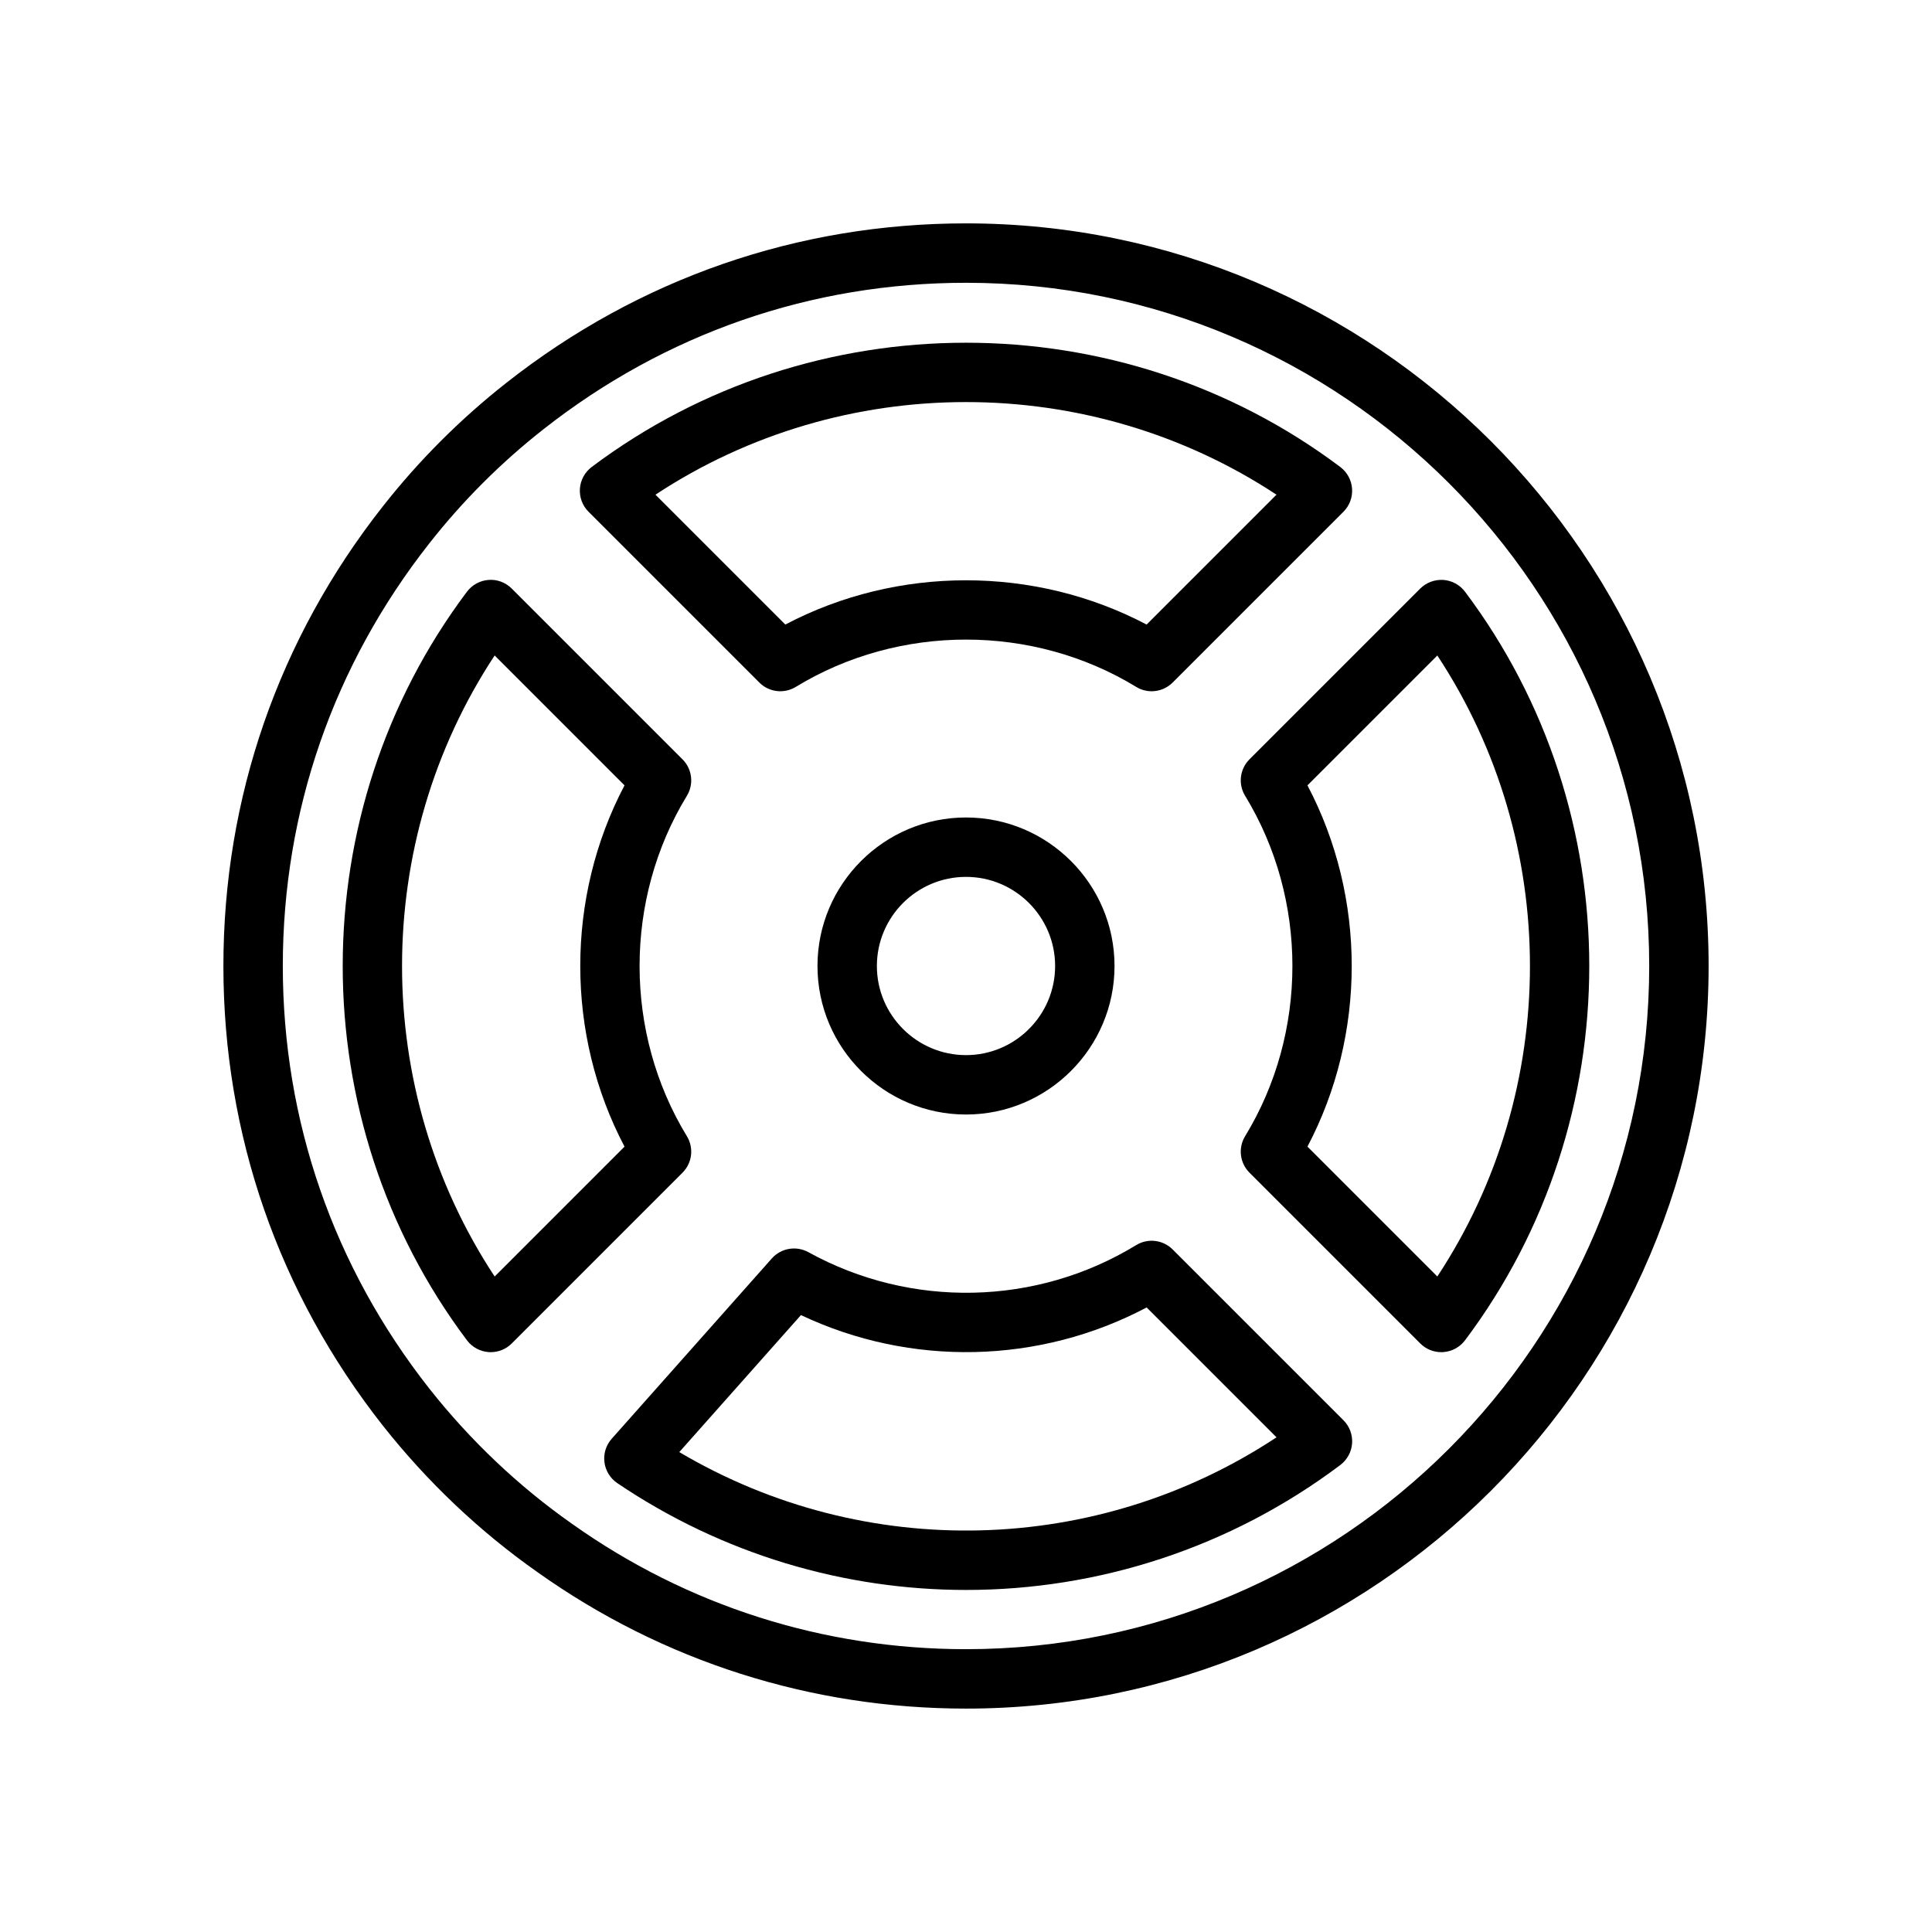 <?xml version="1.0" encoding="UTF-8"?>
<!-- Uploaded to: ICON Repo, www.svgrepo.com, Generator: ICON Repo Mixer Tools -->
<svg fill="#000000" width="800px" height="800px" version="1.1" viewBox="144 144 512 512" xmlns="http://www.w3.org/2000/svg">
 <g>
  <path d="m286.41 560.62c33.285 23.668 72.562 36.176 113.59 36.176 108.52 0 196.8-88.285 196.8-196.8 0-108.52-88.285-196.8-196.8-196.8-44.57 0-86.672 14.602-121.76 42.219-12.195 9.578-23.238 20.621-32.809 32.809-27.629 35.098-42.23 77.203-42.23 121.77s14.602 86.672 42.234 121.78c11.824 14.965 25.617 28.039 40.973 38.844zm-28.605-272.66c8.801-11.207 18.949-21.355 30.164-30.164 32.293-25.422 71.031-38.855 112.04-38.855 99.836 0 181.05 81.223 181.05 181.05 0 99.836-81.223 181.06-181.05 181.06-37.742 0-73.867-11.5-104.5-33.281-14.145-9.953-26.832-21.984-37.707-35.742-25.422-32.293-38.855-71.031-38.855-112.03 0-41.004 13.434-79.742 38.859-112.04z"/>
  <path d="m345.23 324.88c2.562 2.566 6.555 3.055 9.668 1.152 27.391-16.711 62.809-16.711 90.199 0 1.27 0.777 2.688 1.156 4.094 1.156 2.039 0 4.051-0.789 5.57-2.305l45.266-45.266c1.613-1.609 2.449-3.844 2.285-6.121-0.164-2.273-1.301-4.367-3.121-5.738-58.41-43.91-139.98-43.91-198.39 0-1.82 1.371-2.961 3.465-3.121 5.738-0.16 2.277 0.672 4.508 2.285 6.121zm137.05-49.785-34.418 34.418c-14.844-7.82-31.355-11.73-47.867-11.73s-33.027 3.91-47.871 11.73l-34.418-34.418c49.637-32.723 114.94-32.723 164.57 0z"/>
  <path d="m273.49 502.32c0.184 0.012 0.371 0.02 0.555 0.02 2.078 0 4.086-0.824 5.566-2.305l45.266-45.266c2.57-2.566 3.047-6.562 1.152-9.668-16.711-27.395-16.711-62.805 0-90.199 1.895-3.106 1.418-7.098-1.152-9.668l-45.266-45.266c-1.609-1.613-3.883-2.469-6.121-2.285-2.277 0.16-4.367 1.301-5.738 3.121-43.906 58.406-43.906 139.98 0 198.39 1.371 1.824 3.465 2.961 5.738 3.125zm1.598-184.61 34.418 34.418c-15.641 29.688-15.641 66.051 0 95.742l-34.418 34.418c-32.723-49.637-32.723-114.94 0-164.58z"/>
  <path d="m454.77 475.12c-2.57-2.566-6.562-3.055-9.668-1.152-26.434 16.145-59.719 16.863-86.871 1.871-3.231-1.777-7.25-1.082-9.691 1.664l-42.43 47.785c-1.508 1.695-2.211 3.961-1.926 6.207v0.004c0.285 2.25 1.523 4.266 3.402 5.539 27.98 18.914 60.234 28.316 92.449 28.316 34.965 0 69.879-11.086 99.164-33.113 1.82-1.371 2.961-3.469 3.121-5.738 0.16-2.277-0.672-4.508-2.285-6.121zm-130.75 53.699 32.242-36.309c29.094 13.773 63.176 13.023 91.613-2.023l34.418 34.418c-47.598 31.465-109.14 32.992-158.27 3.914z"/>
  <path d="m473.97 354.9c16.711 27.395 16.711 62.805 0 90.199-1.895 3.106-1.418 7.098 1.152 9.668l45.266 45.266c1.477 1.48 3.484 2.305 5.562 2.305 0.184 0 0.367-0.008 0.555-0.02 2.277-0.16 4.367-1.301 5.738-3.121 43.906-58.406 43.906-139.98 0-198.39-1.371-1.82-3.465-2.961-5.738-3.121-2.269-0.141-4.504 0.676-6.121 2.285l-45.266 45.266c-2.566 2.566-3.043 6.559-1.148 9.664zm16.52-2.769 34.418-34.418c32.727 49.633 32.727 114.94 0 164.57l-34.418-34.418c15.641-29.688 15.641-66.051 0-95.738z"/>
  <path d="m439.36 400c0-21.703-17.66-39.359-39.359-39.359-21.703 0-39.359 17.66-39.359 39.359 0 21.703 17.66 39.359 39.359 39.359s39.359-17.66 39.359-39.359zm-62.977 0c0-13.023 10.594-23.617 23.617-23.617s23.617 10.594 23.617 23.617-10.594 23.617-23.617 23.617c-13.023-0.004-23.617-10.598-23.617-23.617z"/>
 </g>
</svg>